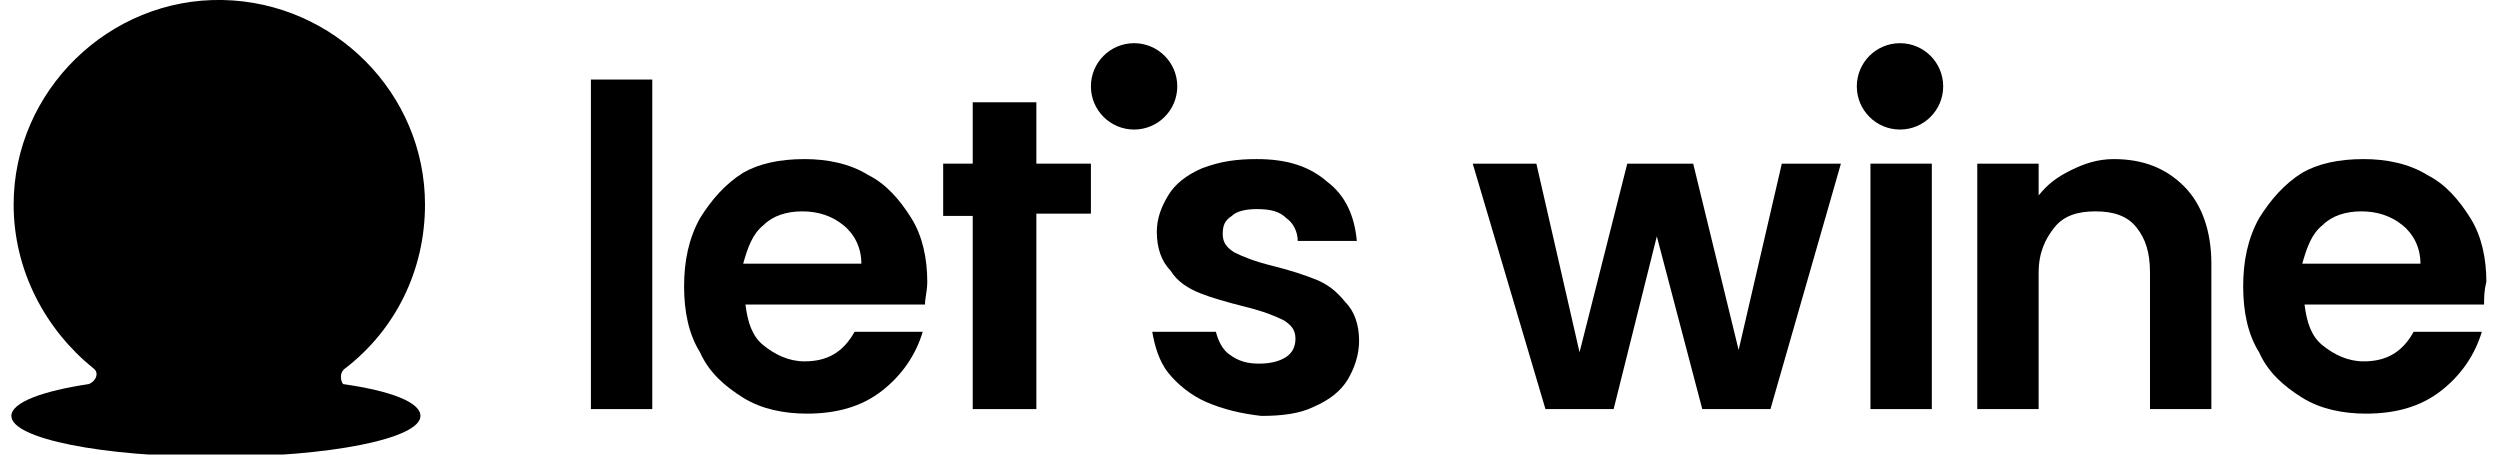 <?xml version="1.0" encoding="utf-8"?>
<!-- Generator: Adobe Illustrator 25.1.0, SVG Export Plug-In . SVG Version: 6.00 Build 0)  -->
<svg version="1.1" id="레이어_1" xmlns="http://www.w3.org/2000/svg" xmlns:xlink="http://www.w3.org/1999/xlink" x="0px"
	 y="0px" viewBox="0 0 110 20" style="enable-background:new 0 0 110 20;" xml:space="preserve">
<g>
	<path d="M15.2,16.2c2.2-1.7,3.5-4.3,3.5-7.2c0-4.9-4-8.9-8.9-9c-5-0.1-9.2,4-9.2,9c0,2.9,1.4,5.5,3.5,7.2c0.3,0.2,0.1,0.6-0.2,0.7
		c-2,0.3-3.4,0.8-3.4,1.4c0,1,4,1.8,9,1.8c5,0,9-0.8,9-1.8c0-0.6-1.3-1.1-3.4-1.4C15,16.8,14.9,16.4,15.2,16.2z"/>
	<path d="M28.7,3.5V18H26V3.5H28.7z"/>
	<path d="M40.7,13.4h-7.9c0.1,0.8,0.3,1.4,0.8,1.8c0.5,0.4,1.1,0.7,1.8,0.7c1,0,1.7-0.4,2.2-1.3h3c-0.3,1-0.9,1.9-1.8,2.6
		c-0.9,0.7-2,1-3.3,1c-1,0-2-0.2-2.8-0.7c-0.8-0.5-1.5-1.1-1.9-2c-0.5-0.8-0.7-1.8-0.7-2.9c0-1.1,0.2-2.1,0.7-3
		c0.5-0.8,1.1-1.5,1.9-2C33.4,7.2,34.3,7,35.4,7c1,0,2,0.2,2.8,0.7c0.8,0.4,1.4,1.1,1.9,1.9c0.5,0.8,0.7,1.8,0.7,2.8
		C40.8,12.8,40.7,13.1,40.7,13.4z M37.9,11.6c0-0.7-0.3-1.3-0.8-1.7c-0.5-0.4-1.1-0.6-1.8-0.6c-0.7,0-1.3,0.2-1.7,0.6
		c-0.5,0.4-0.7,1-0.9,1.7H37.9z"/>
	<path d="M53.1,17.7c-0.7-0.3-1.3-0.8-1.7-1.3c-0.4-0.5-0.6-1.2-0.7-1.8h2.8c0.1,0.4,0.3,0.8,0.6,1c0.4,0.3,0.8,0.4,1.3,0.4
		c0.5,0,0.9-0.1,1.2-0.3c0.3-0.2,0.4-0.5,0.4-0.8c0-0.4-0.2-0.6-0.5-0.8c-0.4-0.2-0.9-0.4-1.7-0.6c-0.8-0.2-1.5-0.4-2-0.6
		c-0.5-0.2-1-0.5-1.3-1c-0.4-0.4-0.6-1-0.6-1.7c0-0.6,0.2-1.1,0.5-1.6c0.3-0.5,0.8-0.9,1.5-1.2C53.7,7.1,54.4,7,55.3,7
		c1.3,0,2.3,0.3,3.1,1c0.8,0.6,1.2,1.5,1.3,2.6h-2.6c0-0.4-0.2-0.8-0.5-1c-0.3-0.3-0.7-0.4-1.3-0.4c-0.5,0-0.9,0.1-1.1,0.3
		c-0.3,0.2-0.4,0.4-0.4,0.8c0,0.4,0.2,0.6,0.5,0.8c0.4,0.2,0.9,0.4,1.7,0.6c0.8,0.2,1.4,0.4,1.9,0.6c0.5,0.2,0.9,0.5,1.3,1
		c0.4,0.4,0.6,1,0.6,1.7c0,0.6-0.2,1.2-0.5,1.7c-0.3,0.5-0.8,0.9-1.5,1.2c-0.6,0.3-1.4,0.4-2.3,0.4C54.6,18.2,53.8,18,53.1,17.7z"/>
	<g>
		<path d="M48,9.4V7.2h-2.4V4.5h-2.8v2.7h-1.3v2.3h1.3V18c0,0,0,0,0,0h2.8c0,0,0,0,0,0V9.4H48z"/>
	</g>
	<circle cx="49.9" cy="3.8" r="1.9"/>
	<path d="M81,7.2L77.9,18h-3l-2-7.6L71,18h-3L64.8,7.2h2.8l1.9,8.3l2.1-8.3h2.9l2,8.2l1.9-8.2H81z"/>
	<path d="M85,7.2V18h-2.7V7.2H85z"/>
	<path d="M96.1,8.2c0.8,0.8,1.2,2,1.2,3.4V18h-2.7v-6c0-0.9-0.2-1.5-0.6-2c-0.4-0.5-1-0.7-1.8-0.7c-0.8,0-1.4,0.2-1.8,0.7
		c-0.4,0.5-0.7,1.1-0.7,2v6H87V7.2h2.7v1.4c0.4-0.5,0.8-0.8,1.4-1.1C91.7,7.2,92.3,7,93,7C94.3,7,95.3,7.4,96.1,8.2z"/>
	<path d="M109.3,13.4h-7.9c0.1,0.8,0.3,1.4,0.8,1.8c0.5,0.4,1.1,0.7,1.8,0.7c1,0,1.7-0.4,2.2-1.3h3c-0.3,1-0.9,1.9-1.8,2.6
		c-0.9,0.7-2,1-3.3,1c-1,0-2-0.2-2.8-0.7c-0.8-0.5-1.5-1.1-1.9-2c-0.5-0.8-0.7-1.8-0.7-2.9c0-1.1,0.2-2.1,0.7-3
		c0.5-0.8,1.1-1.5,1.9-2C102,7.2,102.9,7,104,7c1,0,2,0.2,2.8,0.7c0.8,0.4,1.4,1.1,1.9,1.9c0.5,0.8,0.7,1.8,0.7,2.8
		C109.3,12.8,109.3,13.1,109.3,13.4z M106.5,11.6c0-0.7-0.3-1.3-0.8-1.7c-0.5-0.4-1.1-0.6-1.8-0.6c-0.7,0-1.3,0.2-1.7,0.6
		c-0.5,0.4-0.7,1-0.9,1.7H106.5z"/>
	<circle cx="83.6" cy="3.8" r="1.9"/>
</g>
</svg>
